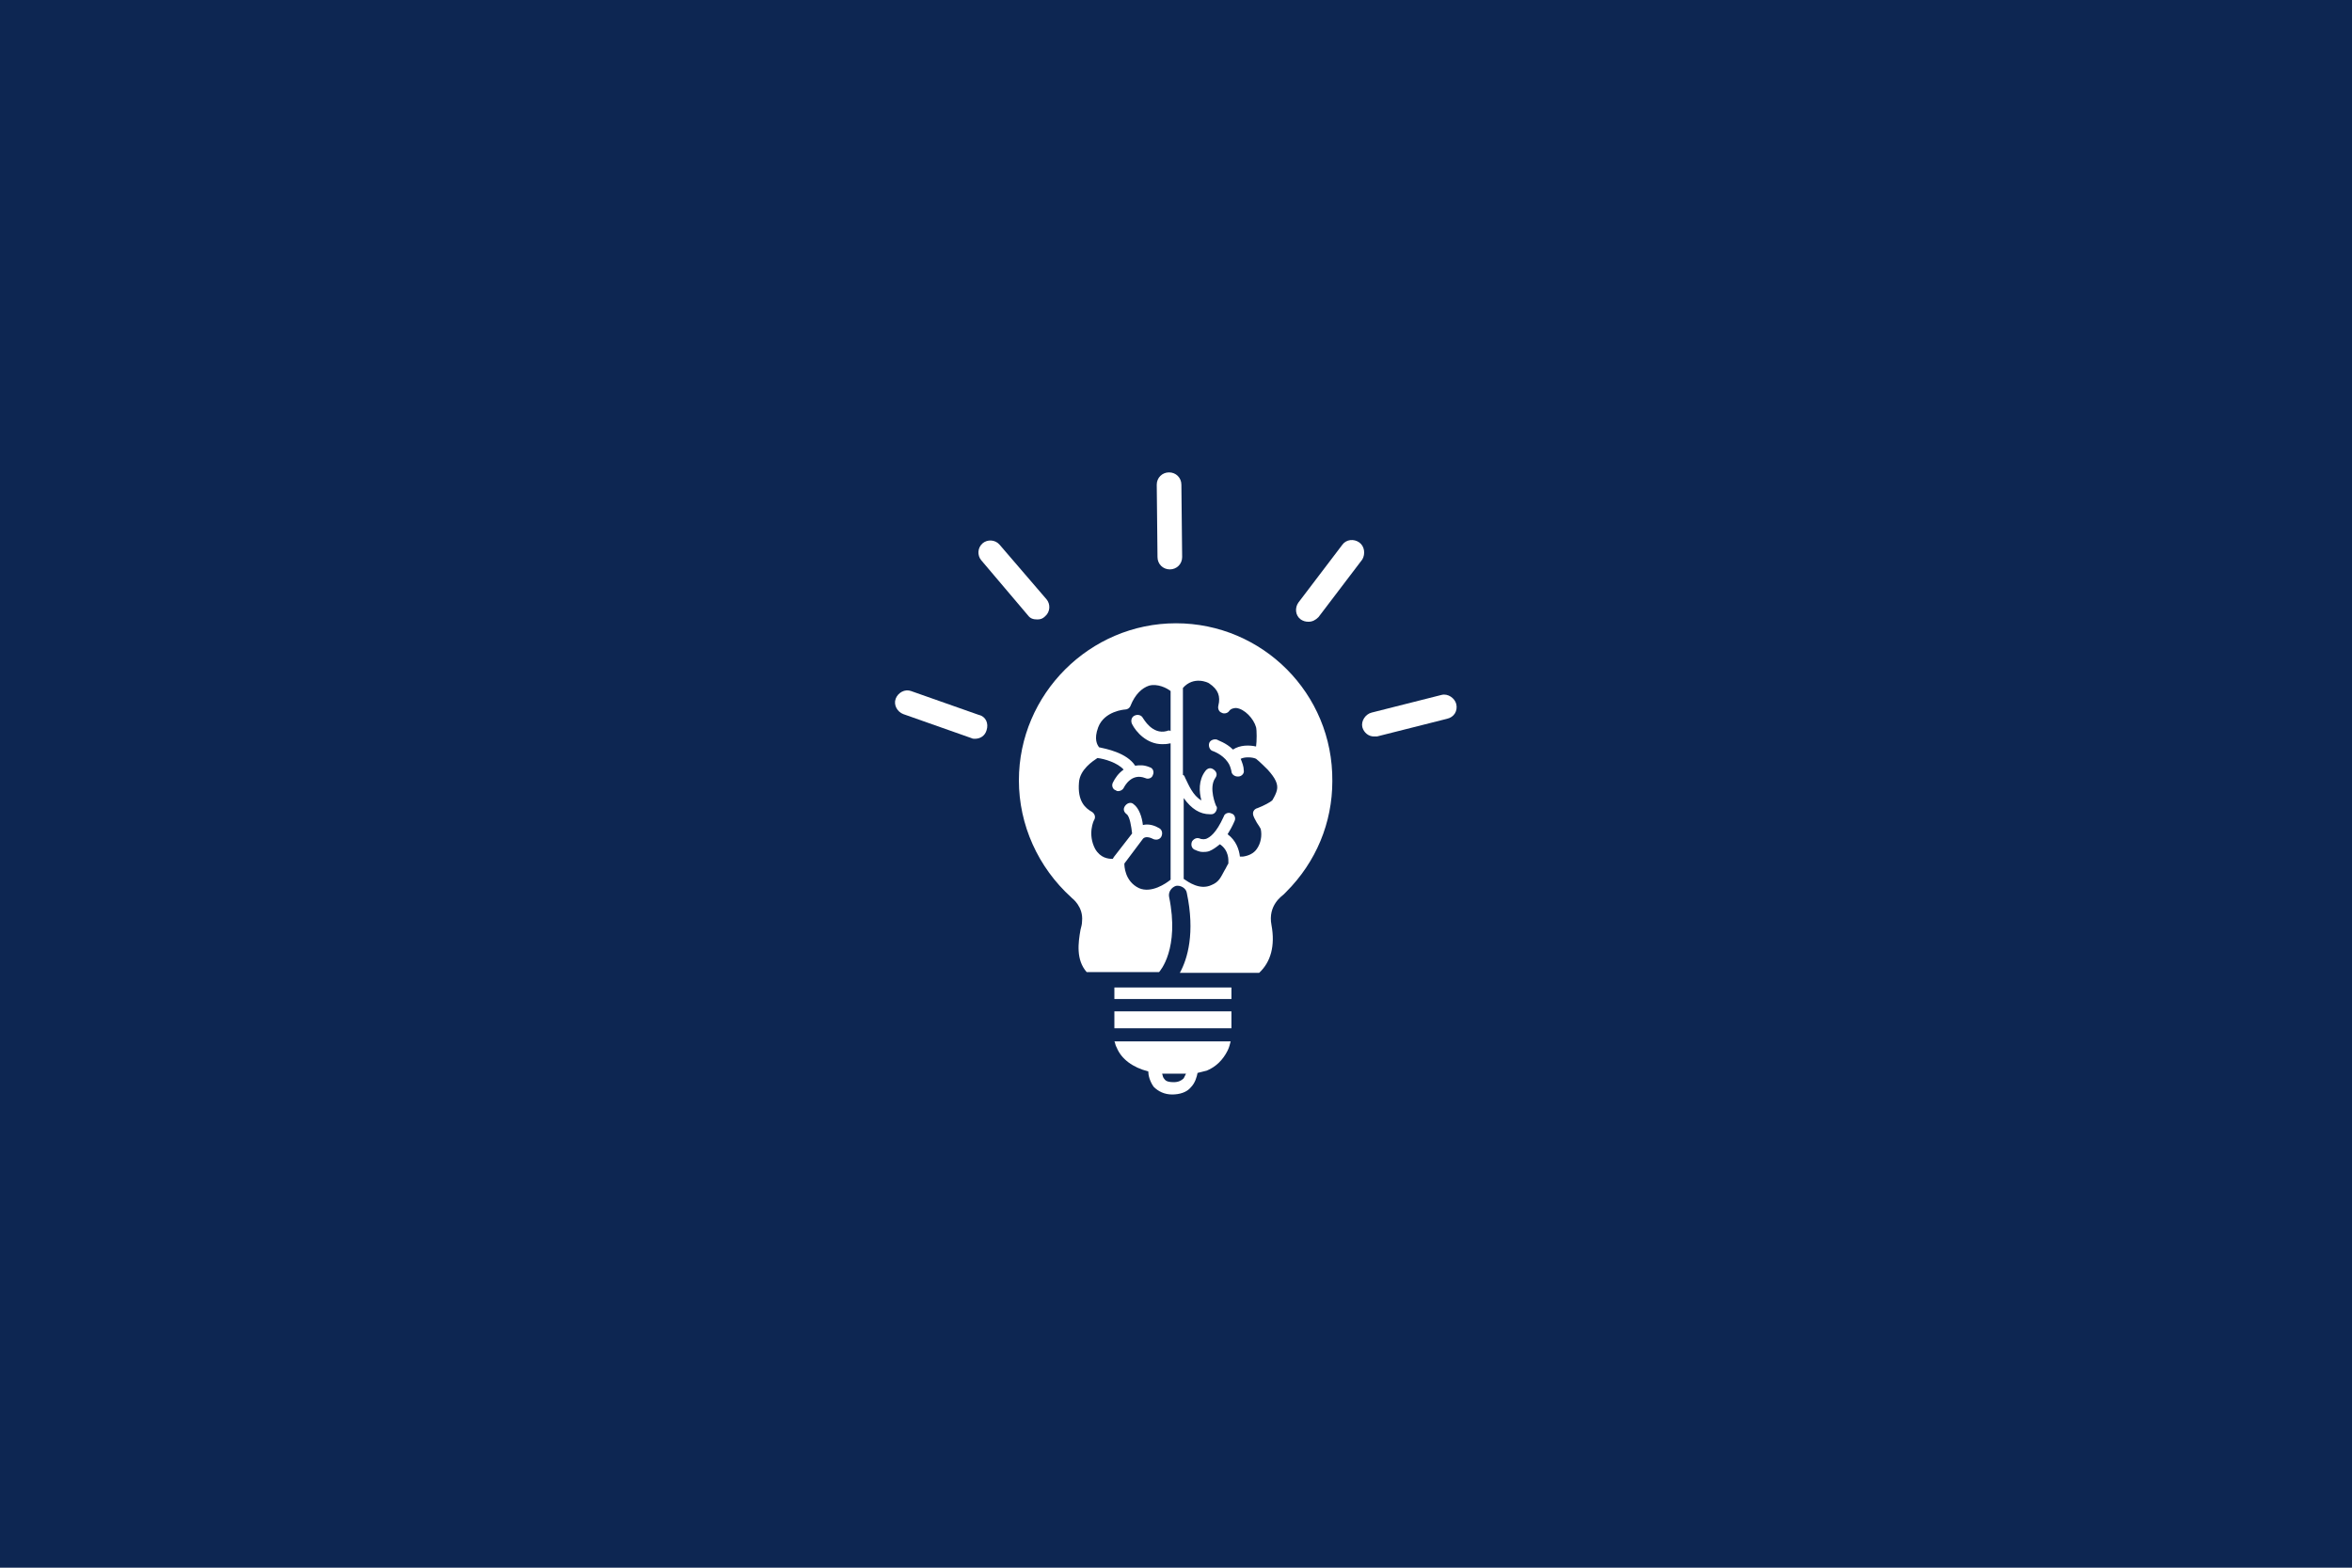 <svg xmlns="http://www.w3.org/2000/svg" xmlns:xlink="http://www.w3.org/1999/xlink" width="600" viewBox="0 0 450 300" height="400" preserveAspectRatio="xMidYMid meet"><defs><clipPath id="79aa320c83"><path d="M 260 132 L 278.926 132 L 278.926 141 L 260 141 Z M 260 132 " clip-rule="nonzero"></path></clipPath></defs><rect x="-45" width="540" fill="#ffffff" y="-30" height="360" fill-opacity="1"></rect><rect x="-45" width="540" fill="#0d2652" y="-30" height="360" fill-opacity="1"></rect><path fill="#ffffff" d="M 235.605 193.535 L 213.211 193.535 L 213.211 195.449 C 213.211 195.746 213.211 196.188 213.211 196.629 C 213.211 196.629 213.211 196.777 213.211 196.777 L 235.605 196.777 C 235.605 195.746 235.605 194.859 235.605 193.828 C 235.605 193.684 235.605 193.535 235.605 193.535 Z M 235.605 193.535 " fill-opacity="1" fill-rule="nonzero"></path><path fill="#ffffff" d="M 213.652 200.461 C 214.539 202.668 216.746 204.289 219.695 205.027 C 219.695 205.766 219.988 206.941 220.727 207.973 C 221.609 208.859 222.789 209.445 224.262 209.445 C 225.734 209.445 227.062 209.004 227.797 208.121 C 228.684 207.238 228.977 206.059 229.125 205.32 C 229.715 205.176 230.305 205.027 230.891 204.879 C 232.66 204.145 233.988 202.816 234.871 201.051 C 235.164 200.461 235.312 199.871 235.461 199.281 L 213.211 199.281 C 213.359 199.43 213.359 200.016 213.652 200.461 Z M 223.672 205.469 C 224.113 205.469 224.41 205.469 224.852 205.469 L 225.59 205.469 C 226.031 205.469 226.473 205.469 226.914 205.469 C 226.766 205.766 226.621 206.059 226.473 206.352 C 226.031 206.797 225.441 207.09 224.555 207.09 C 223.672 207.09 223.082 206.941 222.789 206.5 C 222.492 206.207 222.492 205.91 222.348 205.469 C 222.641 205.469 223.082 205.469 223.672 205.469 Z M 223.672 205.469 " fill-opacity="1" fill-rule="nonzero"></path><path fill="#ffffff" d="M 213.211 188.969 L 213.211 191.176 L 235.605 191.176 L 235.605 188.969 Z M 213.211 188.969 " fill-opacity="1" fill-rule="nonzero"></path><path fill="#ffffff" d="M 187.281 136.809 L 174.312 132.242 C 173.137 131.801 171.809 132.535 171.367 133.715 C 170.926 134.895 171.66 136.219 172.84 136.66 L 185.805 141.23 C 186.102 141.375 186.25 141.375 186.543 141.375 C 187.574 141.375 188.457 140.785 188.754 139.754 C 189.195 138.43 188.605 137.102 187.281 136.809 Z M 187.281 136.809 " fill-opacity="1" fill-rule="nonzero"></path><path fill="#ffffff" d="M 196.711 117.801 C 197.152 118.391 197.742 118.539 198.477 118.539 C 199.066 118.539 199.508 118.391 199.949 117.949 C 200.98 117.066 200.98 115.594 200.246 114.707 L 191.258 104.246 C 190.375 103.215 188.902 103.215 188.016 103.953 C 186.984 104.836 186.984 106.309 187.723 107.195 Z M 196.711 117.801 " fill-opacity="1" fill-rule="nonzero"></path><path fill="#ffffff" d="M 223.82 108.961 C 225.145 108.961 226.176 107.93 226.176 106.605 L 226.031 92.754 C 226.031 91.43 225 90.398 223.672 90.398 C 222.348 90.398 221.316 91.43 221.316 92.754 L 221.461 106.605 C 221.461 107.93 222.492 108.961 223.82 108.961 Z M 223.82 108.961 " fill-opacity="1" fill-rule="nonzero"></path><path fill="#ffffff" d="M 260.066 103.805 C 259.035 103.066 257.562 103.215 256.824 104.246 L 248.426 115.297 C 247.688 116.328 247.836 117.801 248.867 118.539 C 249.309 118.832 249.75 118.98 250.34 118.98 C 251.078 118.98 251.668 118.688 252.258 118.098 L 260.656 107.047 C 261.246 106.016 261.098 104.543 260.066 103.805 Z M 260.066 103.805 " fill-opacity="1" fill-rule="nonzero"></path><g clip-path="url(#79aa320c83)"><path fill="#ffffff" d="M 278.629 134.746 C 278.336 133.566 277.008 132.684 275.832 132.977 L 262.422 136.367 C 261.246 136.66 260.359 137.988 260.656 139.168 C 260.949 140.199 261.832 140.934 262.863 140.934 C 263.012 140.934 263.309 140.934 263.453 140.934 L 276.863 137.547 C 278.188 137.25 278.926 136.07 278.629 134.746 Z M 278.629 134.746 " fill-opacity="1" fill-rule="nonzero"></path></g><path fill="#ffffff" d="M 225 119.273 C 208.496 119.273 194.941 132.832 194.941 149.332 C 194.941 157.879 198.625 165.98 204.961 171.727 C 204.961 171.727 205.109 171.875 205.109 171.875 C 205.109 171.875 207.316 173.496 207.023 176.297 C 207.023 176.887 206.875 177.328 206.73 177.918 C 206.285 180.422 205.844 183.664 207.906 186.02 L 221.758 186.02 C 221.906 185.871 225.734 181.602 223.672 171.582 C 223.523 170.695 224.113 169.812 225 169.52 C 225.883 169.371 226.914 169.961 227.062 170.844 C 228.684 178.504 227.207 183.516 225.734 186.168 L 240.91 186.168 C 243.121 184.105 244.004 181.012 243.27 177.031 C 242.531 173.203 245.332 171.434 245.625 171.141 C 245.773 170.992 245.922 170.844 246.066 170.695 C 251.816 164.949 254.91 157.438 254.91 149.48 C 255.055 132.684 241.5 119.273 225 119.273 Z M 223.969 139.902 C 223.82 139.754 223.523 139.754 223.23 139.902 C 220.43 140.641 218.809 137.547 218.664 137.398 C 218.367 136.809 217.633 136.66 217.043 136.957 C 216.453 137.25 216.305 137.988 216.602 138.578 C 217.336 140.051 219.398 142.406 222.348 142.406 C 222.789 142.406 223.23 142.406 223.82 142.262 C 223.82 142.262 223.82 142.262 223.969 142.262 L 223.969 168.34 C 223.082 169.074 220.285 170.992 217.926 169.961 C 215.125 168.633 215.125 165.539 215.125 165.395 C 215.125 165.395 215.125 165.246 215.125 165.246 L 218.664 160.531 C 219.254 159.793 220.578 160.531 220.578 160.531 C 221.168 160.824 221.906 160.68 222.199 160.09 C 222.492 159.5 222.348 158.762 221.758 158.469 C 221.02 158.027 219.84 157.582 218.664 157.879 C 218.516 156.406 217.926 154.637 216.895 153.898 C 216.453 153.457 215.715 153.605 215.273 154.195 C 214.832 154.785 214.98 155.375 215.57 155.816 C 216.16 156.258 216.453 158.172 216.602 159.5 L 213.062 164.066 C 213.062 164.215 212.918 164.215 212.918 164.359 C 212.031 164.359 210.559 164.215 209.527 162.445 C 208.055 159.645 209.234 156.996 209.379 156.848 C 209.676 156.258 209.379 155.668 208.938 155.375 C 207.613 154.637 206.141 153.312 206.434 149.773 C 206.582 147.27 209.086 145.648 209.969 145.059 C 211.297 145.207 213.801 145.945 214.98 147.27 C 213.949 148.008 213.359 148.891 212.918 149.773 C 212.621 150.363 212.918 151.102 213.508 151.246 C 213.652 151.395 213.801 151.395 213.949 151.395 C 214.391 151.395 214.832 151.102 214.98 150.805 C 215.125 150.512 216.453 147.859 219.105 148.891 C 219.695 149.184 220.43 148.891 220.578 148.301 C 220.875 147.711 220.578 146.977 219.988 146.828 C 218.957 146.387 218.074 146.387 217.191 146.531 C 215.57 144.027 211.59 143.293 210.266 142.996 C 209.969 142.555 209.234 141.523 210.117 139.168 C 211.297 136.07 215.125 135.777 215.273 135.777 C 215.715 135.777 216.16 135.484 216.305 135.039 C 217.191 132.832 218.516 131.652 219.84 131.211 C 221.461 130.77 223.23 131.652 223.969 132.242 Z M 244.301 151.246 C 244.152 151.836 243.859 152.426 243.418 153.164 C 243.121 153.457 241.797 154.195 240.617 154.637 C 240.027 154.785 239.734 155.227 239.734 155.668 C 239.734 156.258 240.176 156.848 240.469 157.438 C 240.766 157.879 241.059 158.32 241.207 158.613 C 241.5 159.941 241.207 161.414 240.469 162.445 C 239.879 163.328 238.848 163.773 237.816 163.918 C 237.523 163.918 237.375 163.918 237.227 163.918 C 237.082 162.594 236.492 160.824 234.871 159.645 C 235.312 158.91 235.754 158.172 236.195 157.141 C 236.492 156.551 236.195 155.816 235.605 155.668 C 235.02 155.375 234.281 155.668 234.133 156.258 C 232.66 159.5 231.48 160.234 230.746 160.531 C 230.156 160.68 229.859 160.531 229.715 160.531 C 229.125 160.234 228.535 160.383 228.094 160.973 C 227.797 161.562 227.945 162.297 228.535 162.594 C 228.684 162.594 229.273 163.035 230.156 163.035 C 230.449 163.035 230.891 163.035 231.336 162.887 C 232.07 162.594 232.66 162.152 233.398 161.562 C 235.164 162.742 235.02 164.656 235.02 164.949 C 235.02 165.098 235.02 165.246 235.02 165.246 C 234.723 165.688 234.574 166.129 234.281 166.57 C 233.543 167.898 233.25 168.781 231.777 169.371 C 229.566 170.402 227.355 168.781 226.473 168.191 L 226.473 152.723 C 227.945 154.785 229.566 155.816 231.48 155.816 C 231.629 155.816 231.629 155.816 231.777 155.816 C 232.219 155.816 232.512 155.52 232.66 155.227 C 232.809 154.93 232.953 154.488 232.66 154.195 C 232.66 154.195 231.188 150.805 232.512 148.891 C 232.953 148.301 232.809 147.711 232.219 147.27 C 231.629 146.828 231.039 146.977 230.598 147.566 C 229.273 149.332 229.418 151.543 229.859 153.164 C 228.238 152.281 227.355 150.07 226.914 149.184 L 226.766 148.891 C 226.621 148.449 226.473 148.301 226.324 148.301 L 226.324 131.652 C 228.387 129.293 231.188 130.621 231.336 130.77 C 233.102 131.945 233.543 133.273 233.102 135.039 C 232.953 135.629 233.25 136.219 233.691 136.367 C 234.133 136.66 234.871 136.516 235.164 136.07 C 235.461 135.629 236.051 135.484 236.492 135.484 C 238.113 135.629 239.879 137.547 240.32 139.168 C 240.469 139.754 240.469 141.816 240.32 142.852 C 238.996 142.555 237.227 142.555 235.902 143.438 C 234.574 142.113 232.953 141.672 232.809 141.523 C 232.219 141.375 231.48 141.672 231.336 142.262 C 231.188 142.852 231.48 143.586 232.07 143.734 C 232.07 143.734 233.84 144.324 234.871 145.797 C 235.312 146.387 235.461 146.977 235.605 147.566 C 235.605 148.152 236.195 148.598 236.785 148.598 C 236.785 148.598 236.785 148.598 236.934 148.598 C 237.523 148.598 238.113 148.008 237.965 147.418 C 237.965 146.68 237.668 145.945 237.375 145.207 C 238.258 144.766 239.734 144.914 240.32 145.207 C 240.91 145.648 242.383 147.121 242.531 147.27 C 244.004 148.891 244.594 150.07 244.301 151.246 Z M 244.301 151.246 " fill-opacity="1" fill-rule="nonzero"></path></svg>